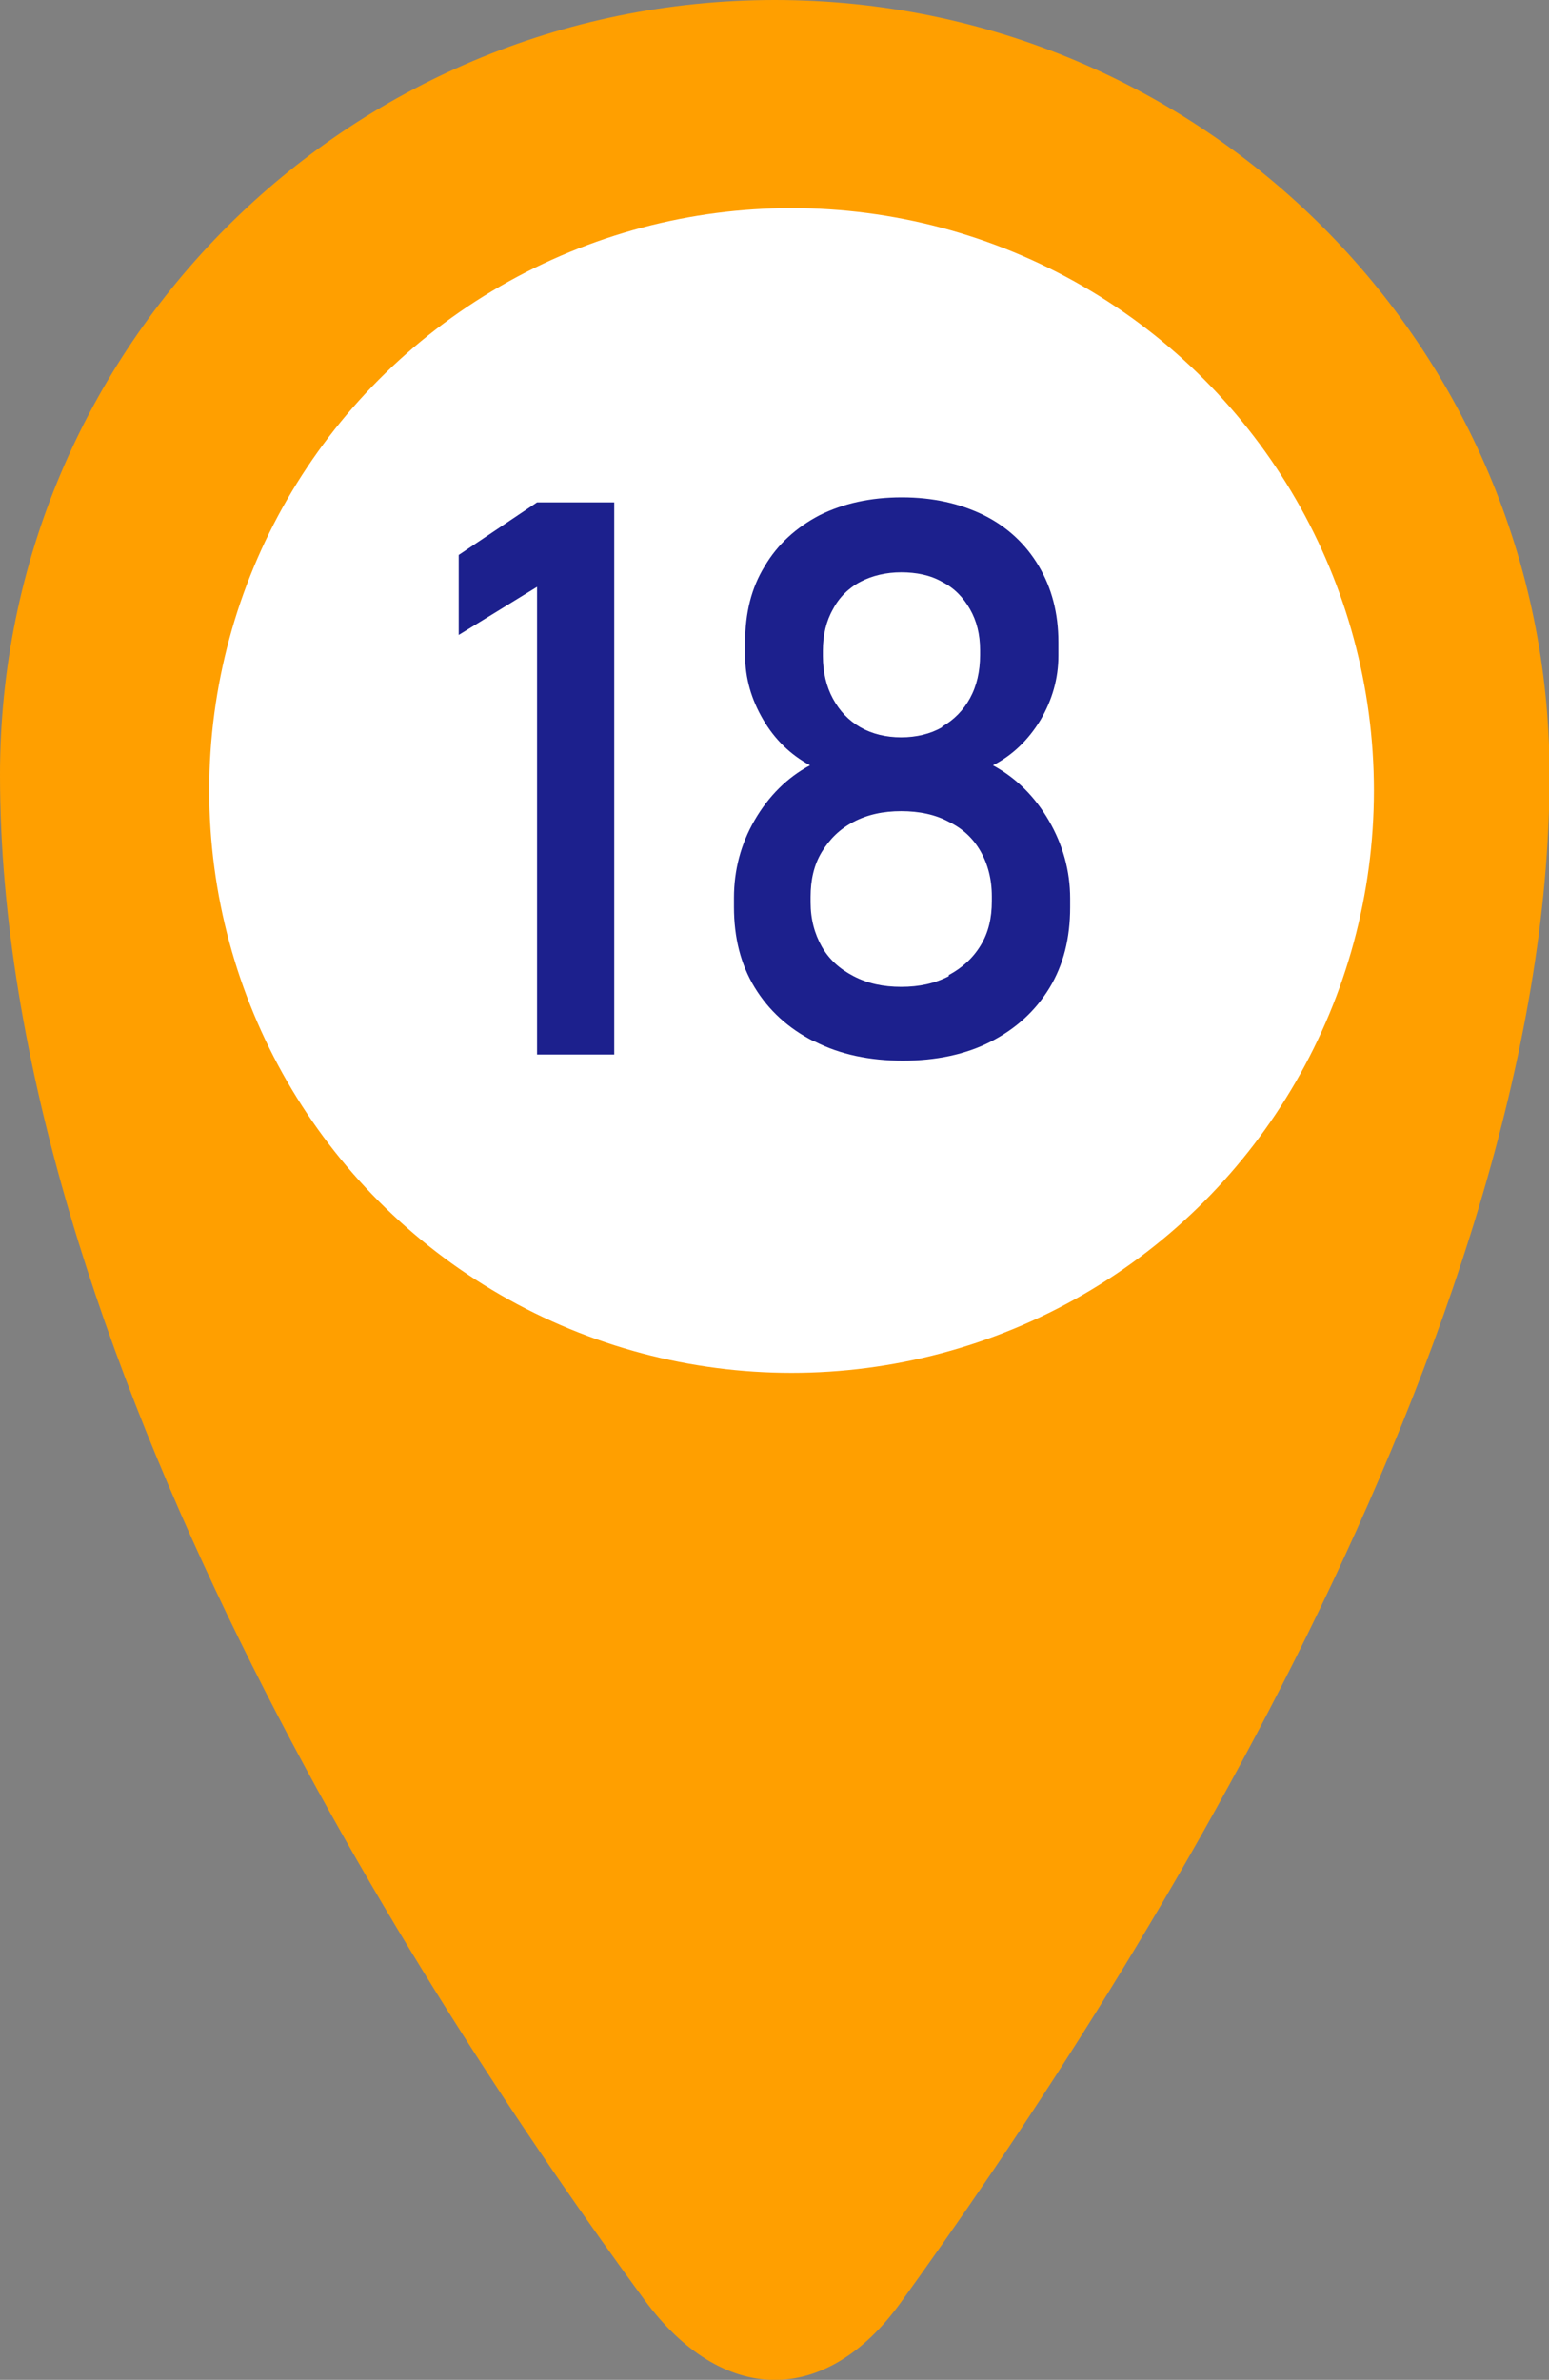 <?xml version="1.0" encoding="UTF-8"?><svg id="_レイヤー_2" xmlns="http://www.w3.org/2000/svg" viewBox="0 0 27.69 42.54"><rect x="0" y="0" width="27.69" height="42.54" fill="#808080" stroke="none"/><defs><style>.cls-1{fill:#fff;}.cls-2{fill:#1c208d;}.cls-3{fill:#ff9f00;}</style></defs><g id="_レイヤー_1-2"><path class="cls-3" d="M0,13.85C0,6.2,6.2,0,13.85,0s13.85,6.2,13.85,13.85c0,9.99-7.68,21.89-11.6,27.31-1.34,1.86-3.19,1.84-4.58-.05C7.57,35.73,0,24.11,0,13.85Z"/><circle class="cls-1" cx="14.15" cy="14.13" r="10.41"/><path class="cls-2" d="M10.98,18.85h-1.38v-8.36l-1.4.86v-1.43l1.4-.94h1.38v9.87Z"/><path class="cls-2" d="M14.54,18.61c-.45-.23-.8-.55-1.05-.96-.25-.41-.37-.89-.37-1.44v-.16c0-.49.12-.96.37-1.39s.58-.76.99-.98c-.35-.19-.63-.46-.84-.82-.21-.36-.32-.74-.32-1.14v-.24c0-.52.11-.97.35-1.36.23-.39.56-.69.98-.91.42-.21.91-.32,1.47-.32s1.04.11,1.47.32c.42.21.75.52.98.91.23.39.35.84.35,1.36v.24c0,.41-.11.79-.32,1.15-.22.36-.5.63-.85.81.42.23.75.56,1,.99.25.43.38.9.38,1.39v.16c0,.55-.12,1.03-.37,1.44-.25.41-.6.73-1.05.96-.45.23-.98.34-1.57.34s-1.12-.11-1.57-.34ZM16.96,17.43c.24-.13.43-.3.57-.53s.2-.49.2-.79v-.09c0-.3-.07-.57-.2-.8s-.32-.41-.57-.53c-.24-.13-.53-.19-.85-.19s-.6.06-.85.19-.43.31-.57.54-.2.5-.2.8v.1c0,.3.07.56.2.79.13.23.32.4.57.53s.53.19.85.19.6-.06.85-.19ZM16.84,12.99c.21-.12.38-.29.5-.51s.18-.48.18-.77v-.09c0-.28-.06-.52-.18-.73s-.28-.38-.5-.49c-.21-.12-.46-.17-.73-.17s-.52.06-.73.17c-.21.11-.38.28-.49.49-.12.21-.18.46-.18.74v.1c0,.28.06.54.18.76.12.22.28.39.49.51s.46.18.73.18.52-.06.73-.18Z"/></g></svg>